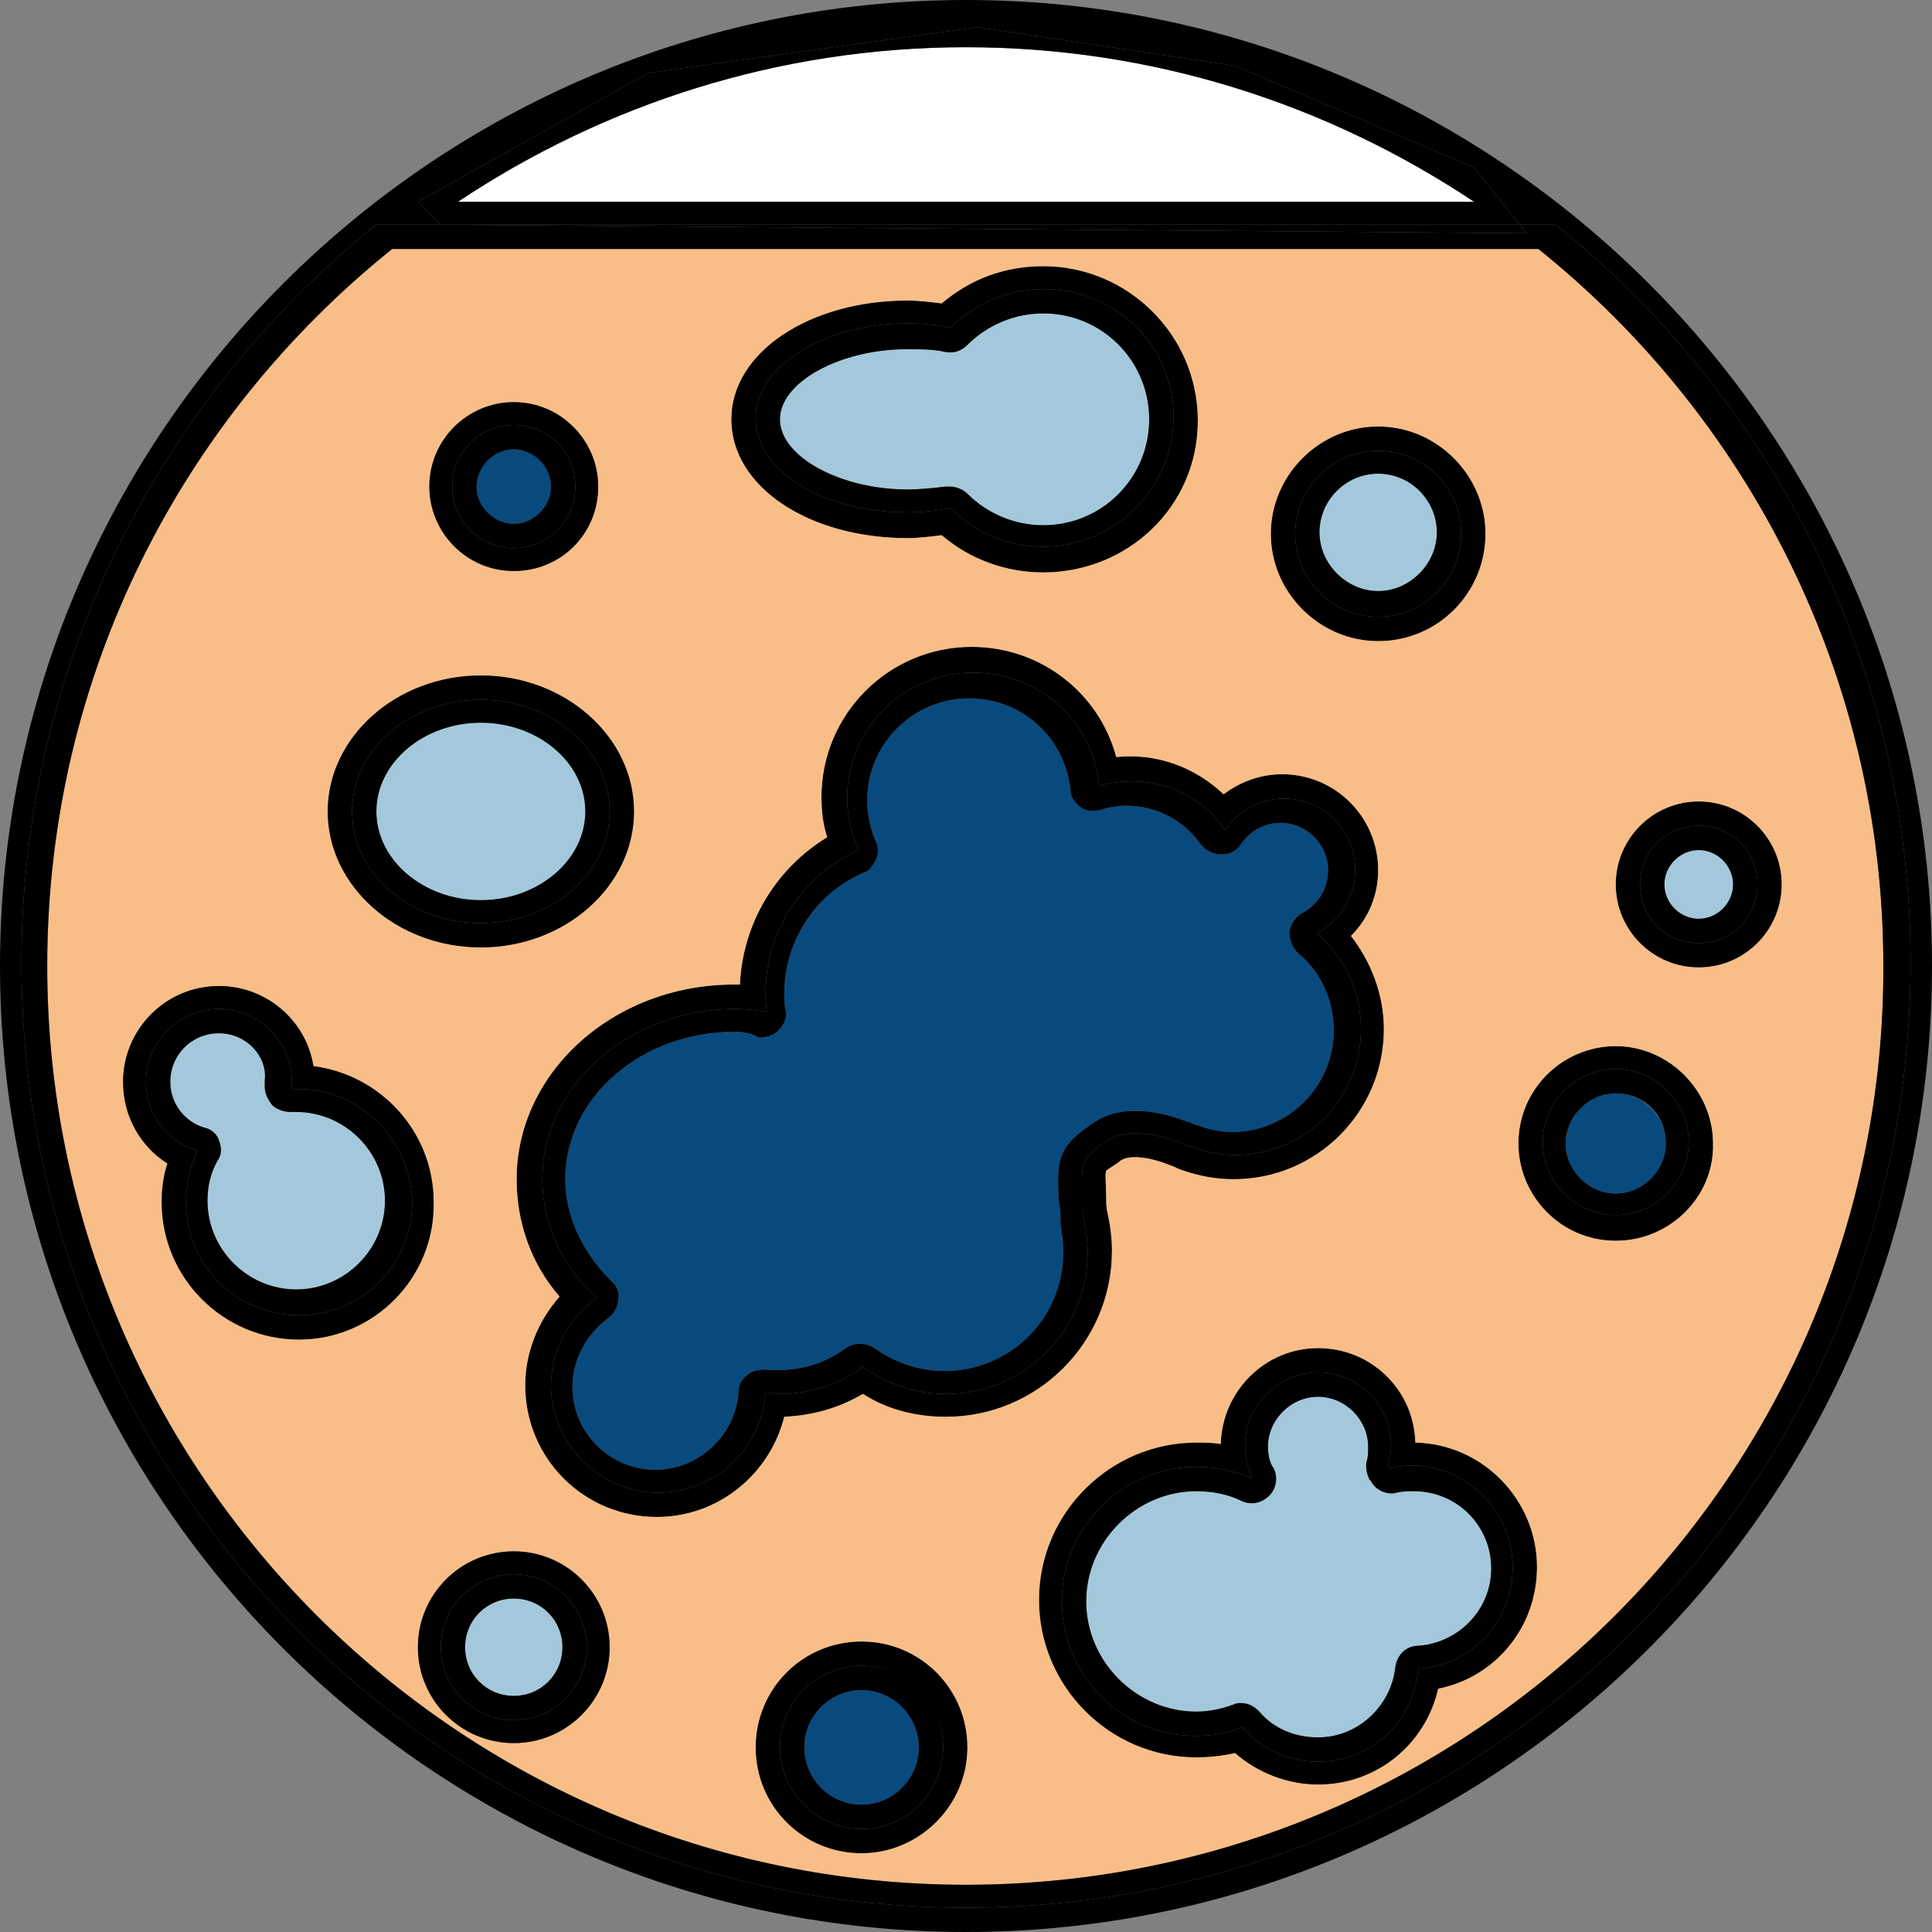 <?xml version="1.0" encoding="UTF-8"?>
<!-- Generator: Adobe Illustrator 27.7.0, SVG Export Plug-In . SVG Version: 6.00 Build 0)  -->
<svg xmlns="http://www.w3.org/2000/svg" xmlns:xlink="http://www.w3.org/1999/xlink" version="1.1" id="Capa_1" x="0px" y="0px" width="135px" height="135px" viewBox="0 0 135 135" xml:space="preserve">
<rect x="0" y="0" width="135" height="135" fill="#808080" stroke="none"/>
<g>
	<g>
		<g>
			<g>
				<g id="XMLID_00000122703948149963589840000006822155373794158511_">
					<g>
						<circle fill="#A4C8DB" cx="118.7" cy="61.8" r="2.4"></circle>
						<circle fill="#094A7E" cx="112.9" cy="79.9" r="3.5"></circle>
						<path d="M114.6,61.8c0-2.3,1.8-4.1,4.1-4.1c2.3,0,4.1,1.8,4.1,4.1c0,2.3-1.8,4.1-4.1,4.1C116.4,65.9,114.6,64.1,114.6,61.8z         M118.7,64.2c1.3,0,2.4-1.1,2.4-2.4s-1.1-2.4-2.4-2.4s-2.4,1.1-2.4,2.4S117.4,64.2,118.7,64.2z"></path>
						<path d="M118.7,57.7c-2.3,0-4.1,1.8-4.1,4.1c0,2.3,1.8,4.1,4.1,4.1c2.3,0,4.1-1.8,4.1-4.1C122.8,59.5,121,57.7,118.7,57.7z         M112.9,61.8c0-3.2,2.6-5.8,5.8-5.8s5.8,2.6,5.8,5.8s-2.6,5.8-5.8,5.8S112.9,65,112.9,61.8z"></path>
						<path d="M118,79.8c0,2.8-2.3,5.1-5.1,5.1c-2.8,0-5.1-2.3-5.1-5.1c0-2.8,2.3-5.1,5.1-5.1C115.7,74.7,118,77,118,79.8z         M112.9,76.4c-1.9,0-3.5,1.6-3.5,3.5c0,1.9,1.6,3.5,3.5,3.5c1.9,0,3.5-1.6,3.5-3.5C116.4,77.9,114.9,76.4,112.9,76.4z"></path>
						<path d="M112.9,74.7c-2.8,0-5.1,2.3-5.1,5.1c0,2.8,2.3,5.1,5.1,5.1c2.8,0,5.1-2.3,5.1-5.1C118,77,115.7,74.7,112.9,74.7z         M112.9,86.7c-3.8,0-6.8-3.1-6.8-6.8c0-3.8,3.1-6.8,6.8-6.8c3.7,0,6.8,3.1,6.8,6.8C119.8,83.6,116.7,86.7,112.9,86.7z"></path>
						<polygon points="106.2,15.7 106.7,16.3 30.8,15.7       "></polygon>
						<path fill="#A4C8DB" d="M98.8,104.2c3,0,5.4,2.4,5.4,5.4c0,2.9-2.3,5.2-5.1,5.4c-0.9,0-1.5,0.7-1.6,1.5        c-0.3,2.7-2.6,4.9-5.4,4.9c-1.6,0-3.1-0.6-4.1-1.8c-0.4-0.4-0.8-0.6-1.3-0.6c-0.1,0-0.3,0-0.5,0.1c-0.8,0.3-1.7,0.5-2.6,0.5        c-4.2,0-7.7-3.5-7.7-7.7c0-4.2,3.5-7.7,7.7-7.7c1.1,0,2.2,0.2,3.2,0.7c0.7,0.3,1.4,0.1,1.9-0.4s0.6-1.3,0.3-1.9        c-0.3-0.4-0.4-1-0.4-1.5c0-1.9,1.6-3.5,3.5-3.5s3.5,1.6,3.5,3.5c0,0.4,0,0.7-0.1,1c-0.1,0.4,0,0.9,0.2,1.3l0.1,0.1        c0.3,0.6,1.1,1,1.8,0.8C98,104.2,98.4,104.2,98.8,104.2z"></path>
						<path fill="#FFFFFF" d="M103,14.1H32C42.2,7.3,54.4,3.3,67.5,3.3S92.8,7.3,103,14.1z"></path>
						<circle fill="#A4C8DB" cx="96.3" cy="37.2" r="4.1"></circle>
						<path fill="#094A7E" d="M90.7,66.6c1.6,1.3,2.5,3.3,2.5,5.4c0,3.9-3.2,7.1-7.1,7.1c-0.9,0-1.7-0.2-2.5-0.5        c-0.1,0-0.3-0.1-0.5-0.2H83c-1.5-0.6-4.4-1.4-6.5,0c-2.6,1.7-2.7,2.6-2.5,5.7c0.1,0.3,0.1,0.7,0.1,1.1c0,0.1,0,0.2,0,0.3        c0.1,0.7,0.2,1.3,0.2,2c0,4.6-3.7,8.3-8.3,8.3c-1.8,0-3.5-0.6-4.9-1.6c-0.6-0.4-1.4-0.4-2,0c-1.6,1.2-3.6,1.7-5.7,1.5        c-0.4,0-0.9,0.1-1.2,0.4c-0.4,0.3-0.6,0.7-0.6,1.2c-0.2,3-2.8,5.4-5.8,5.4c-3.2,0-5.8-2.6-5.8-5.8c0-1.9,1-3.7,2.5-4.8        c0.4-0.3,0.7-0.8,0.7-1.3c0.1-0.5-0.1-1-0.5-1.3c-2-2-3.2-4.5-3.2-7.1c0-5.7,5.3-10.3,11.8-10.3c0.6,0,1.3,0.1,1.7,0.4        c0.5,0,1-0.1,1.4-0.5c0.4-0.4,0.6-0.9,0.5-1.4c-0.1-0.4-0.1-0.8-0.1-1.1c0-3.7,2.1-7,5.5-8.5c0.4-0.1,0.7-0.5,0.9-0.9        s0.2-0.9,0-1.3c-0.4-0.9-0.6-1.9-0.6-2.9c0-3.9,3.2-7.1,7.1-7.1c3.7,0,6.7,2.7,7.1,6.4c0,0.5,0.3,0.9,0.7,1.2        c0.4,0.3,0.9,0.3,1.4,0.2c0.6-0.2,1.2-0.3,1.8-0.3c2.1,0,4,1,5.2,2.7c0.3,0.4,0.9,0.7,1.4,0.7c0.6,0,1.1-0.2,1.4-0.7        c0.7-1,1.7-1.5,2.8-1.5c1.8,0,3.3,1.5,3.3,3.3c0,1.3-0.7,2.4-1.8,3c-0.5,0.3-0.8,0.7-0.9,1.3C90.1,65.7,90.3,66.2,90.7,66.6z"></path>
						<path d="M92.2,37.2c0,2.2,1.9,4.1,4.1,4.1c2.2,0,4.1-1.9,4.1-4.1c0-2.2-1.8-4.1-4.1-4.1C94,33.1,92.2,35,92.2,37.2z         M96.3,43.1c-3.2,0-5.8-2.6-5.8-5.8c0-3.2,2.6-5.8,5.8-5.8c3.2,0,5.8,2.6,5.8,5.8C102.1,40.5,99.5,43.1,96.3,43.1z"></path>
						<path d="M96.3,31.5c-3.2,0-5.8,2.6-5.8,5.8c0,3.2,2.6,5.8,5.8,5.8c3.2,0,5.8-2.6,5.8-5.8C102.1,34.1,99.5,31.5,96.3,31.5z         M88.8,37.3c0-4.1,3.4-7.5,7.5-7.5s7.5,3.4,7.5,7.5s-3.3,7.5-7.5,7.5C92.2,44.8,88.8,41.4,88.8,37.3z"></path>
						<path fill="#A4C8DB" d="M72.9,21.9c4.1,0,7.4,3.3,7.4,7.4s-3.3,7.4-7.4,7.4c-2,0-3.9-0.8-5.3-2.2c-0.3-0.3-0.8-0.5-1.2-0.5        c-0.1,0-0.2,0-0.3,0c-0.9,0.1-1.8,0.2-2.7,0.2c-4.7,0-8.9-2.3-8.9-4.9s4.2-4.9,8.9-4.9c0.9,0,1.8,0,2.7,0.2        c0.6,0.1,1.1-0.1,1.5-0.5C69,22.7,70.9,21.9,72.9,21.9z"></path>
						<path d="M83.6,121.3c-5.2,0-9.4-4.2-9.4-9.4c0-5.2,4.2-9.4,9.4-9.4c1.4,0,2.7,0.3,3.9,0.8c-0.3-0.7-0.5-1.5-0.5-2.3        c0-2.8,2.3-5.1,5.1-5.1c2.8,0,5.1,2.3,5.1,5.1c0,0.5-0.1,0.9-0.2,1.4c0,0.1,0.1,0.1,0.1,0.2c0.5-0.1,1-0.2,1.5-0.2        c3.9,0,7.1,3.2,7.1,7.1c0,3.8-2.9,6.9-6.6,7.1c-0.3,3.7-3.3,6.5-7,6.5c-2.1,0-4-0.9-5.3-2.4C85.8,121.1,84.7,121.3,83.6,121.3        z M83.6,104.2c-4.2,0-7.7,3.5-7.7,7.7c0,4.2,3.5,7.7,7.7,7.7c0.9,0,1.8-0.2,2.6-0.5c0.2-0.1,0.4-0.1,0.5-0.1        c0.5,0,0.9,0.2,1.3,0.6c1,1.2,2.5,1.8,4.1,1.8c2.8,0,5.1-2.2,5.4-4.9c0.1-0.8,0.7-1.5,1.6-1.5c2.8-0.2,5.1-2.5,5.1-5.4        c0-3-2.4-5.4-5.4-5.4c-0.4,0-0.8,0-1.2,0.1c-0.7,0.2-1.5-0.2-1.8-0.8l-0.1-0.1c-0.2-0.4-0.3-0.9-0.2-1.3        c0.1-0.3,0.1-0.6,0.1-1c0-1.9-1.6-3.5-3.5-3.5s-3.5,1.6-3.5,3.5c0,0.5,0.1,1.1,0.4,1.5c0.3,0.6,0.2,1.4-0.3,1.9        s-1.2,0.7-1.9,0.4C85.8,104.4,84.7,104.2,83.6,104.2z"></path>
						<path d="M72.6,111.8c0-6.1,5-11,11-11c0.6,0,1.1,0,1.7,0.1c0.1-3.7,3.1-6.7,6.8-6.7c3.7,0,6.7,2.9,6.8,6.6        c4.7,0.1,8.5,4,8.5,8.7c0,4.2-2.9,7.7-6.9,8.5c-0.9,3.9-4.3,6.7-8.4,6.7c-2.1,0-4.2-0.8-5.8-2.2c-0.9,0.2-1.8,0.3-2.7,0.3        C77.5,122.8,72.6,117.8,72.6,111.8z M74.2,111.9c0,5.2,4.2,9.4,9.4,9.4c1.1,0,2.2-0.2,3.2-0.6c1.3,1.5,3.2,2.4,5.3,2.4        c3.7,0,6.7-2.8,7-6.5c3.7-0.2,6.6-3.3,6.6-7.1c0-3.9-3.2-7.1-7.1-7.1c-0.5,0-1,0.1-1.5,0.2c0-0.1-0.1-0.1-0.1-0.2        c0.1-0.5,0.2-0.9,0.2-1.4c0-2.8-2.3-5.1-5.1-5.1c-2.8,0-5.1,2.3-5.1,5.1c0,0.8,0.2,1.6,0.5,2.3c-1.2-0.5-2.5-0.8-3.9-0.8        C78.4,102.5,74.2,106.7,74.2,111.9z"></path>
						<circle fill="#094A7E" cx="60.2" cy="122.1" r="4"></circle>
						<path d="M64.2,122.1c0-2.2-1.8-4-4-4s-4,1.8-4,4s1.8,4,4,4S64.2,124.3,64.2,122.1z M54.5,122.1c0-3.2,2.6-5.7,5.7-5.7        c3.2,0,5.7,2.5,5.7,5.7c0,3.1-2.5,5.7-5.7,5.7C57.1,127.8,54.5,125.2,54.5,122.1z"></path>
						<path d="M82,29.1c0,5-4.1,9.1-9.1,9.1c-2.5,0-4.8-1-6.5-2.7c-1,0.2-2,0.3-3,0.3c-5.9,0-10.6-2.9-10.6-6.6        c0-3.6,4.8-6.6,10.6-6.6c1.1,0,2.1,0.1,3,0.3c1.6-1.6,4-2.7,6.5-2.7C77.9,20.2,82,24.1,82,29.1z M80.3,29.3        c0-4.1-3.3-7.4-7.4-7.4c-2,0-3.9,0.8-5.3,2.2c-0.4,0.4-0.9,0.6-1.5,0.5c-0.9-0.2-1.8-0.2-2.7-0.2c-4.7,0-8.9,2.3-8.9,4.9        s4.2,4.9,8.9,4.9c0.9,0,1.8-0.1,2.7-0.2c0.1,0,0.2,0,0.3,0c0.4,0,0.9,0.2,1.2,0.5c1.4,1.4,3.3,2.2,5.3,2.2        C77,36.7,80.3,33.4,80.3,29.3z"></path>
						<path d="M52.8,122.1c0-4.1,3.3-7.4,7.4-7.4s7.4,3.3,7.4,7.4s-3.4,7.4-7.4,7.4C56.1,129.5,52.8,126.2,52.8,122.1z M60.2,116.4        c-3.1,0-5.7,2.5-5.7,5.7c0,3.1,2.6,5.7,5.7,5.7c3.2,0,5.7-2.6,5.7-5.7C65.9,119,63.3,116.4,60.2,116.4z"></path>
						<path d="M72.9,38.2c5,0,9.1-4.1,9.1-9.1s-4.1-8.9-9.1-8.9c-2.5,0-4.9,1.1-6.5,2.7c-0.9-0.2-1.9-0.3-3-0.3        c-5.8,0-10.6,3-10.6,6.6c0,3.7,4.7,6.6,10.6,6.6c1,0,2-0.1,3-0.3C68.1,37.2,70.4,38.2,72.9,38.2z M83.7,29.4        c0,6-4.9,10.6-10.8,10.6c-2.6,0-5.1-0.9-7.1-2.6c-0.8,0.1-1.6,0.2-2.4,0.2c-6.9,0-12.3-3.6-12.3-8.3S56.6,21,63.4,21        c0.8,0,1.6,0.1,2.4,0.2c2-1.7,4.4-2.6,7.1-2.6C78.8,18.6,83.7,23.4,83.7,29.4z"></path>
						<ellipse fill="#A4C8DB" cx="33.6" cy="56.7" rx="7.3" ry="6.2"></ellipse>
						<path d="M76.8,54.9c0.7-0.2,1.5-0.3,2.3-0.3c2.7,0,5.1,1.3,6.5,3.4c0.9-1.3,2.4-2.2,4.1-2.2c2.8,0,5,2.2,5,5        c0,1.9-1.1,3.6-2.7,4.4c1.9,1.6,3.1,4,3.1,6.7c0,4.9-3.9,8.8-8.8,8.8c-1.1,0-2.1-0.2-3.1-0.6h-0.1c-0.3-0.1-0.5-0.2-0.7-0.3        c-1.2-0.4-3.5-1.1-5-0.1c-1.5,1-1.8,1.3-1.8,2.8c0,0.6,0.1,1.4,0.1,2.6c0.2,0.8,0.3,1.6,0.3,2.4c0,5.5-4.4,9.9-9.9,9.9        c-2.1,0-4.2-0.7-5.8-1.9c-1.6,1.2-3.6,1.9-5.8,1.9c-0.3,0-0.7-0.1-1-0.1c-0.3,3.9-3.5,7-7.5,7c-4.1,0-7.5-3.4-7.5-7.5        c0-2.5,1.3-4.7,3.2-6.1c-2.4-2.2-3.8-5.1-3.8-8.3c0-6.6,6.1-11.9,13.5-11.9c0.7,0,1.5,0.1,2.2,0.2c-0.1-0.4-0.1-0.9-0.1-1.3        c0-4.5,2.7-8.3,6.5-10c-0.5-1.1-0.8-2.3-0.8-3.6c0-4.9,3.9-8.8,8.8-8.8C72.6,47,76.4,50.4,76.8,54.9z M78.7,56.3        c-0.6,0-1.2,0.1-1.8,0.3c-0.5,0.1-1,0.1-1.4-0.2c-0.4-0.3-0.7-0.7-0.7-1.2c-0.4-3.7-3.4-6.4-7.1-6.4c-3.9,0-7.1,3.2-7.1,7.1        c0,1,0.2,2,0.6,2.9c0.2,0.4,0.2,0.9,0,1.3s-0.5,0.8-0.9,0.9c-3.4,1.5-5.5,4.8-5.5,8.5c0,0.3,0,0.7,0.1,1.1        c0.1,0.5-0.1,1-0.5,1.4c-0.4,0.4-0.9,0.5-1.4,0.5c-0.4-0.3-1.1-0.4-1.7-0.4c-6.5,0-11.8,4.6-11.8,10.3c0,2.6,1.2,5.1,3.2,7.1        c0.4,0.3,0.6,0.8,0.5,1.3c0,0.5-0.3,1-0.7,1.3C41,93.2,40,95,40,96.9c0,3.2,2.6,5.8,5.8,5.8c3,0,5.6-2.4,5.8-5.4        c0-0.5,0.2-0.9,0.6-1.2c0.3-0.3,0.8-0.4,1.2-0.4c2.1,0.2,4.1-0.3,5.7-1.5c0.6-0.4,1.4-0.4,2,0c1.4,1,3.1,1.6,4.9,1.6        c4.6,0,8.3-3.7,8.3-8.3c0-0.7-0.1-1.3-0.2-2c0-0.1,0-0.2,0-0.3c0-0.4,0-0.8-0.1-1.1c-0.2-3.1-0.1-4,2.5-5.7        c2.1-1.4,5-0.6,6.5,0h0.1c0.2,0.1,0.4,0.2,0.5,0.2c0.8,0.3,1.6,0.5,2.5,0.5c3.9,0,7.1-3.2,7.1-7.1c0-2.1-0.9-4.1-2.5-5.4        c-0.4-0.4-0.6-0.9-0.6-1.5c0.1-0.6,0.4-1,0.9-1.3c1.1-0.6,1.8-1.7,1.8-3c0-1.8-1.5-3.3-3.3-3.3c-1.1,0-2.1,0.5-2.8,1.5        c-0.3,0.5-0.8,0.7-1.4,0.7c-0.5,0-1.1-0.3-1.4-0.7C82.7,57.3,80.8,56.3,78.7,56.3z"></path>
						<circle fill="#A4C8DB" cx="35.9" cy="115.1" r="3.4"></circle>
						<path d="M79.1,54.6c-0.8,0-1.6,0.1-2.3,0.3C76.4,50.4,72.6,47,68,47c-4.9,0-8.8,3.9-8.8,8.8c0,1.3,0.3,2.5,0.8,3.6        c-3.8,1.7-6.5,5.5-6.5,10c0,0.4,0,0.9,0.1,1.3c-0.7-0.1-1.5-0.2-2.2-0.2c-7.4,0-13.5,5.3-13.5,11.9c0,3.2,1.4,6.1,3.8,8.3        c-1.9,1.4-3.2,3.6-3.2,6.1c0,4.1,3.4,7.5,7.5,7.5c4,0,7.2-3.1,7.5-7c0.3,0,0.7,0.1,1,0.1c2.2,0,4.2-0.7,5.8-1.9        c1.6,1.2,3.7,1.9,5.8,1.9c5.5,0,9.9-4.4,9.9-9.9c0-0.8-0.1-1.6-0.3-2.4c-0.1-1.2-0.1-2-0.1-2.6c0-1.5,0.3-1.8,1.8-2.8        c1.5-1,3.8-0.3,5,0.1c0.2,0.1,0.4,0.2,0.7,0.3h0.1c1,0.4,2,0.6,3.1,0.6c4.9,0,8.8-3.9,8.8-8.8c0-2.7-1.2-5.1-3.1-6.7        c1.6-0.8,2.7-2.5,2.7-4.4c0-2.8-2.2-5-5-5c-1.7,0-3.2,0.9-4.1,2.2C84.2,55.9,81.8,54.6,79.1,54.6z M81.7,81.4        c-1.5-0.6-2.8-0.7-3.4-0.3c-0.2,0.2-0.9,0.6-1,0.7c-0.1,0.2,0,1.1,0,2c0,0.3,0,0.6,0.1,1c0.2,0.9,0.3,1.8,0.3,2.6        c0,6.4-5.2,11.6-11.6,11.6c-2.1,0-4.1-0.5-5.8-1.6c-1.7,1-3.5,1.5-5.5,1.6c-1,4-4.6,7-8.9,7c-5.1,0-9.2-4.1-9.2-9.2        c0-2.3,0.9-4.5,2.4-6.2c-2-2.3-3-5.2-3-8.2c0-7.6,7-13.8,15.6-13.6c0.2-4.3,2.5-8.1,6.1-10.3c-0.3-0.9-0.4-1.9-0.4-2.8        c0-5.8,4.7-10.5,10.5-10.5c4.8,0,8.9,3.2,10.1,7.7c2.8-0.3,5.5,0.7,7.5,2.6c1.2-0.9,2.6-1.4,4.1-1.4c3.7,0,6.7,3,6.7,6.7        c0,1.8-0.7,3.4-1.9,4.6c1.4,1.8,2.3,4.1,2.3,6.5c0,5.8-4.7,10.5-10.5,10.5c-1.2,0-2.3-0.2-3.5-0.6c-0.1,0-0.2-0.1-0.3-0.1        C82.2,81.6,82,81.5,81.7,81.4z"></path>
						<circle fill="#094A7E" cx="35.9" cy="34" r="2.6"></circle>
						<path d="M31.6,34c0-2.4,1.9-4.3,4.3-4.3c2.4,0,4.3,1.9,4.3,4.3c0,2.4-1.9,4.3-4.3,4.3C33.5,38.3,31.6,36.4,31.6,34z M33.3,34        c0,1.4,1.2,2.6,2.6,2.6c1.4,0,2.6-1.2,2.6-2.6c0-1.4-1.2-2.6-2.6-2.6C34.5,31.4,33.3,32.6,33.3,34z"></path>
						<path d="M35.9,111.7c-1.9,0-3.4,1.5-3.4,3.4s1.5,3.4,3.4,3.4c1.9,0,3.4-1.5,3.4-3.4S37.8,111.7,35.9,111.7z M30.8,115.1        c0-2.8,2.3-5.1,5.1-5.1c2.8,0,5.1,2.3,5.1,5.1c0,2.8-2.3,5.1-5.1,5.1C33.1,120.2,30.8,117.9,30.8,115.1z"></path>
						<path fill="#F9BE87" d="M72.9,18.6c-2.7,0-5.1,0.9-7.1,2.6C65,21.1,64.2,21,63.4,21c-6.8,0-12.3,3.6-12.3,8.3        s5.4,8.3,12.3,8.3c0.8,0,1.6-0.1,2.4-0.2c2,1.7,4.5,2.6,7.1,2.6c5.9,0,10.8-4.6,10.8-10.6S78.8,18.6,72.9,18.6z M52.8,122.1        c0,4.1,3.3,7.4,7.4,7.4c4,0,7.4-3.3,7.4-7.4s-3.3-7.4-7.4-7.4S52.8,118,52.8,122.1z M29.2,115.1c0,3.7,3,6.7,6.7,6.7        s6.7-3,6.7-6.7s-3-6.7-6.7-6.7S29.2,111.4,29.2,115.1z M131.6,67.5c0.1,35.4-28.7,64.2-64.1,64.2S3.3,102.9,3.3,67.5        c0-20.3,9.4-38.3,24.1-50.1h80.1C122.2,29.2,131.6,47.3,131.6,67.5z M92.1,124.7c4.1,0,7.5-2.8,8.4-6.7c4-0.8,6.9-4.3,6.9-8.5        c0-4.7-3.8-8.6-8.5-8.7c-0.1-3.7-3.1-6.6-6.8-6.6c-3.7,0-6.7,3-6.8,6.7c-0.6-0.1-1.1-0.1-1.7-0.1c-6,0-11,4.9-11,11        c0,6,4.9,11,11,11c0.9,0,1.8-0.1,2.7-0.3C87.9,123.9,90,124.7,92.1,124.7z M85.5,55.5c-2-1.9-4.7-2.9-7.5-2.6        c-1.2-4.5-5.3-7.7-10.1-7.7c-5.8,0-10.5,4.7-10.5,10.5c0,0.9,0.1,1.9,0.4,2.8c-3.6,2.2-5.9,6-6.1,10.3        c-8.6-0.2-15.6,6-15.6,13.6c0,3,1,5.9,3,8.2c-1.5,1.7-2.4,3.9-2.4,6.2c0,5.1,4.1,9.2,9.2,9.2c4.3,0,7.9-3,8.9-7        c2-0.1,3.8-0.6,5.5-1.6C62,98.5,64,99,66.1,99c6.4,0,11.6-5.2,11.6-11.6c0-0.8-0.1-1.7-0.3-2.6c-0.1-0.4-0.1-0.7-0.1-1        c0-0.9-0.1-1.8,0-2c0.1-0.1,0.8-0.5,1-0.7c0.6-0.4,1.9-0.3,3.4,0.3c0.3,0.1,0.5,0.2,0.7,0.3c0.1,0,0.2,0.1,0.3,0.1        c1.2,0.4,2.3,0.6,3.5,0.6c5.8,0,10.5-4.7,10.5-10.5c0-2.4-0.9-4.7-2.3-6.5c1.2-1.2,1.9-2.8,1.9-4.6c0-3.7-3-6.7-6.7-6.7        C88.1,54.1,86.7,54.6,85.5,55.5z M124.5,61.8c0-3.2-2.6-5.8-5.8-5.8s-5.8,2.6-5.8,5.8s2.6,5.8,5.8,5.8S124.5,65,124.5,61.8z         M112.9,86.7c3.8,0,6.9-3.1,6.8-6.8c0-3.7-3.1-6.8-6.8-6.8c-3.7,0-6.8,3-6.8,6.8C106.1,83.6,109.1,86.7,112.9,86.7z         M96.3,44.8c4.2,0,7.5-3.4,7.5-7.5s-3.4-7.5-7.5-7.5s-7.5,3.4-7.5,7.5S92.2,44.8,96.3,44.8z M44.3,56.7        c0-5.2-4.8-9.5-10.7-9.5s-10.7,4.3-10.7,9.5s4.8,9.5,10.7,9.5S44.3,61.9,44.3,56.7z M41.8,34c0-3.2-2.6-5.9-5.9-5.9        c-3.2,0-5.9,2.6-5.9,5.9c0,3.2,2.6,5.9,5.9,5.9S41.8,37.3,41.8,34z M20.9,93.6c5.2,0,9.5-4.3,9.4-9.6c0-4.9-3.7-8.9-8.4-9.5        c-0.5-3.2-3.3-5.6-6.6-5.6c-3.7,0-6.7,3-6.7,6.7c0,2.4,1.2,4.5,3.1,5.7c-0.3,0.9-0.4,1.8-0.4,2.7        C11.3,89.3,15.6,93.6,20.9,93.6z"></path>
						<path d="M86.3,4.6l16.7,7.1l3.2,4H30.8l-1.6-1.6l16.1-9l23-3.2L86.3,4.6z M103,14.1C92.8,7.3,80.6,3.3,67.5,3.3        S42.2,7.3,32,14.1H103z"></path>
						<path d="M35.9,29.7c-2.4,0-4.3,1.9-4.3,4.3c0,2.4,1.9,4.3,4.3,4.3c2.4,0,4.3-1.9,4.3-4.3C40.2,31.6,38.3,29.7,35.9,29.7z         M35.9,39.9c-3.3,0-5.9-2.7-5.9-5.9c0-3.3,2.7-5.9,5.9-5.9c3.3,0,5.9,2.7,5.9,5.9C41.8,37.3,39.2,39.9,35.9,39.9z"></path>
						<path d="M35.9,110c-2.8,0-5.1,2.3-5.1,5.1c0,2.8,2.3,5.1,5.1,5.1c2.8,0,5.1-2.3,5.1-5.1C41,112.3,38.7,110,35.9,110z         M29.2,115.1c0-3.7,3-6.7,6.7-6.7s6.7,3,6.7,6.7s-3,6.7-6.7,6.7S29.2,118.8,29.2,115.1z"></path>
						<path fill="#A4C8DB" d="M26.9,83.9c0,3.4-2.8,6.2-6.2,6.2s-6.2-2.8-6.2-6.2c0-1,0.2-1.9,0.7-2.8c0.3-0.4,0.3-0.9,0.1-1.4        c-0.1-0.4-0.5-0.8-1-0.9c-1.4-0.4-2.4-1.7-2.4-3.2c0-1.9,1.5-3.4,3.4-3.4s3.4,1.6,3.2,3.3c0,0.2,0,0.3,0,0.4        c0,0.5,0.2,0.9,0.5,1.3c0.3,0.3,0.8,0.5,1.3,0.5h0.1c0.1,0,0.2,0,0.3,0C24.1,77.7,26.9,80.5,26.9,83.9z"></path>
						<path d="M24.6,56.7c0-4.3,4-7.8,9-7.8s9,3.5,9,7.8c0,4.3-4,7.8-9,7.8S24.6,61,24.6,56.7z M33.6,50.5c-4,0-7.3,2.8-7.3,6.2        c0,3.4,3.3,6.2,7.3,6.2s7.3-2.8,7.3-6.2C40.9,53.3,37.6,50.5,33.6,50.5z"></path>
						<path d="M33.6,48.9c-5,0-9,3.5-9,7.8c0,4.3,4,7.8,9,7.8s9-3.5,9-7.8C42.6,52.4,38.6,48.9,33.6,48.9z M22.9,56.7        c0-5.2,4.8-9.5,10.7-9.5s10.7,4.3,10.7,9.5s-4.8,9.5-10.7,9.5S22.9,61.9,22.9,56.7z"></path>
						<path d="M26.9,83.9c0-3.4-2.8-6.2-6.2-6.2c-0.1,0-0.2,0-0.3,0h-0.1c-0.5,0-1-0.2-1.3-0.5c-0.3-0.4-0.5-0.8-0.5-1.3        c0-0.1,0-0.2,0-0.4c0.2-1.7-1.3-3.3-3.2-3.3s-3.4,1.5-3.4,3.4c0,1.5,1,2.8,2.4,3.2c0.5,0.1,0.9,0.5,1,0.9        c0.2,0.5,0.2,1-0.1,1.4c-0.5,0.9-0.7,1.8-0.7,2.8c0,3.4,2.8,6.2,6.2,6.2S26.9,87.3,26.9,83.9z M28.8,84c0,4.4-3.5,7.9-7.9,7.9        S13,88.4,13,84c0-1.3,0.3-2.5,0.8-3.6c-2.1-0.6-3.6-2.5-3.6-4.8c0-2.8,2.3-5.1,5.1-5.1s5.1,2.3,5.1,5.1c0,0.1,0,0.3,0,0.5        c0.2,0,0.3,0,0.5,0C25.2,76.1,28.7,79.7,28.8,84z"></path>
						<path d="M30.3,84c0.1,5.3-4.2,9.6-9.4,9.6c-5.3,0-9.6-4.3-9.6-9.6c0-0.9,0.1-1.8,0.4-2.7c-1.9-1.2-3.1-3.3-3.1-5.7        c0-3.7,3-6.7,6.7-6.7c3.3,0,6.1,2.4,6.6,5.6C26.6,75.1,30.3,79.1,30.3,84z M20.9,91.9c4.4,0,7.9-3.5,7.9-7.9        c-0.1-4.3-3.6-7.9-7.9-7.9c-0.2,0-0.3,0-0.5,0c0-0.2,0-0.4,0-0.5c0-2.8-2.3-5.1-5.1-5.1s-5.1,2.3-5.1,5.1        c0,2.3,1.5,4.2,3.6,4.8C13.3,81.5,13,82.7,13,84C13,88.4,16.5,91.9,20.9,91.9z"></path>
						<path d="M103,11.7L86.3,4.6l-18-2.7l-23,3.2l-16.1,9l1.6,1.6h-4.5C11.2,27.8,1.5,46.5,1.5,67.3c0,36.4,29.6,66,66,66        s66-29.6,66-66c0-20.9-9.7-39.5-24.8-51.6h-2.5L103,11.7z M67.5,0C104.7,0,135,30.3,135,67.5S104.7,135,67.5,135        S0,104.7,0,67.5S30.3,0,67.5,0z"></path>
						<path d="M106.2,15.7h2.5c15.1,12.1,24.8,30.7,24.8,51.6c0,36.4-29.6,66-66,66s-66-29.6-66-66c0-20.8,9.7-39.5,24.8-51.6h4.5        l75.9,0.6L106.2,15.7z M131.6,67.5c0-20.2-9.4-38.3-24.1-50.1H27.4C12.7,29.2,3.3,47.2,3.3,67.5c0,35.4,28.8,64.2,64.2,64.2        S131.7,102.9,131.6,67.5z"></path>
					</g>
					<g>
					</g>
				</g>
			</g>
		</g>
	</g>
</g>
</svg>
